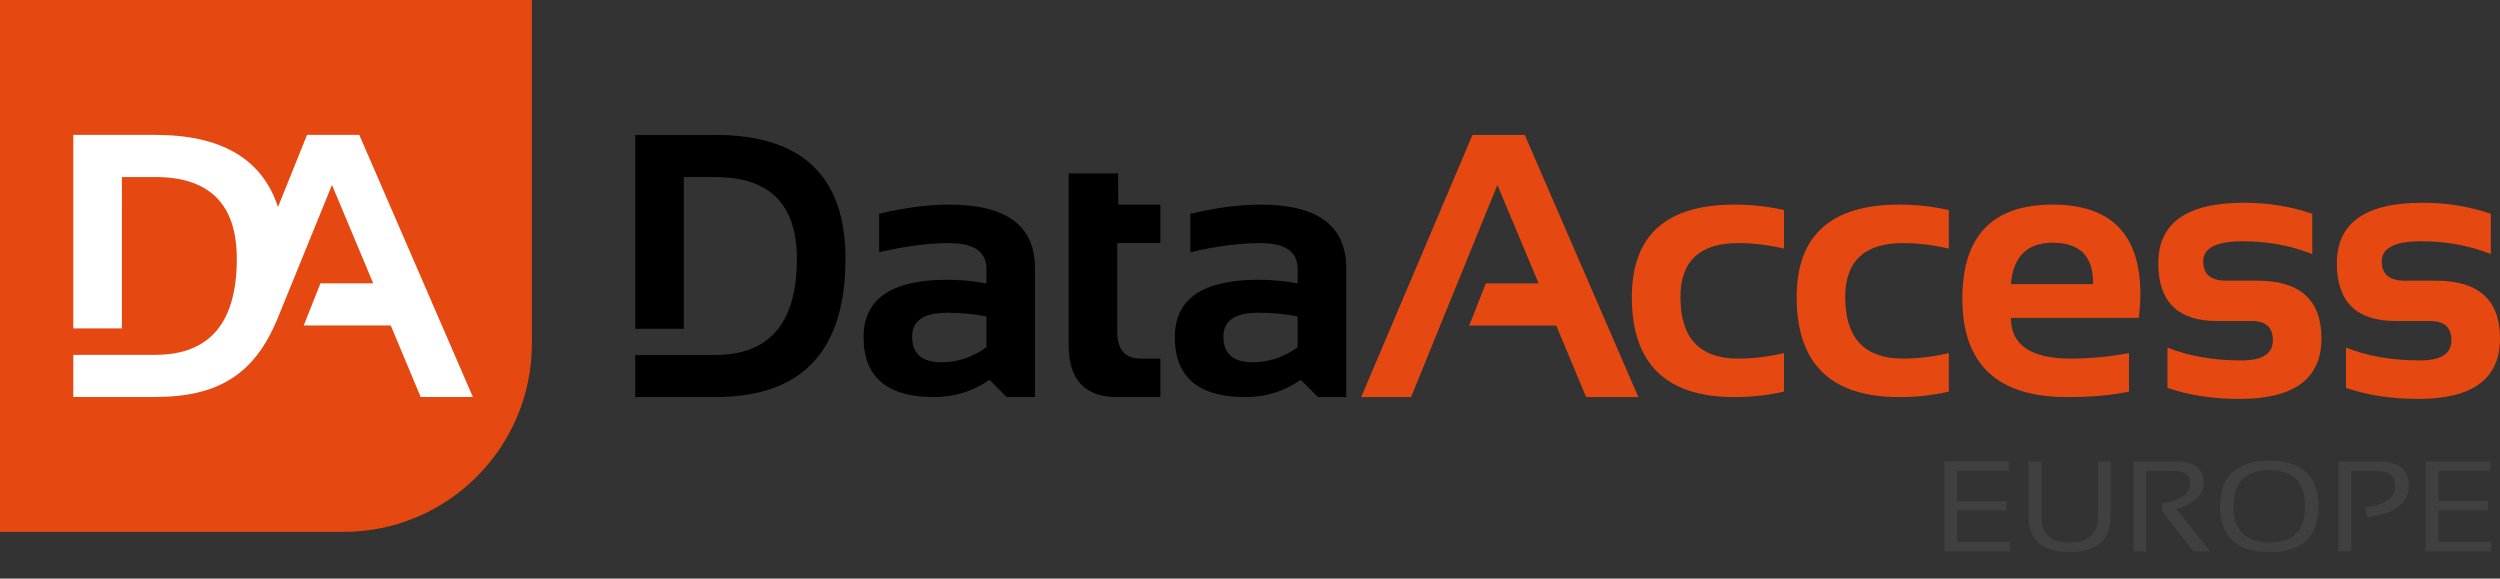 <?xml version="1.0" encoding="utf-8"?>
<!-- Generator: Adobe Illustrator 16.0.0, SVG Export Plug-In . SVG Version: 6.00 Build 0)  -->
<!DOCTYPE svg PUBLIC "-//W3C//DTD SVG 1.1//EN" "http://www.w3.org/Graphics/SVG/1.1/DTD/svg11.dtd">
<svg version="1.1" id="Layer_1" xmlns="http://www.w3.org/2000/svg" xmlns:xlink="http://www.w3.org/1999/xlink" x="0px" y="0px"
	 width="453.584px" height="104.983px" viewBox="0 0 453.584 104.983" enable-background="new 0 0 453.584 104.983"
	 xml:space="preserve">
<rect x="0" y="0" width="453.584" height="104.983" fill="#333333" stroke="none"/>
<path fill="#E64812" d="M62.332,96.5C81.203,96.5,96.5,81.201,96.5,62.332V0H0v96.5H62.332z"/>
<path fill="#FFFFFF" d="M65.187,24.472h-9.48l-5.273,13.086c-2.848-8.717-10.256-13.086-22.254-13.086H13.298v35.112h8.816V32.121
	h6.064c9.857,0,14.787,4.945,14.787,14.835c0,11.61-4.93,17.424-14.787,17.424h-4.727h-1.338h-8.816v7.645h14.881
	c11.748,0,18.057-4.425,22.08-13.979l9.973-24.493l7.482,17.853h-9.577l-3.026,7.649h15.789l5.422,12.97h9.477L65.187,24.472z"/>
<g>
	<path d="M156.68,61.17c0-6.942,5.059-10.413,15.17-10.413c2.371,0,4.746,0.225,7.117,0.665v-2.628c0-3.126-2.25-4.689-6.752-4.689
		c-3.813,0-8.05,0.556-12.707,1.663v-6.984c4.657-1.11,8.895-1.662,12.707-1.662c10.379,0,15.566,3.835,15.566,11.505v23.42h-5.122
		l-3.126-3.126c-3.037,2.085-6.385,3.126-10.046,3.126C160.949,72.046,156.68,68.422,156.68,61.17z M171.85,56.743
		c-4.236,0-6.355,1.442-6.355,4.328c0,3.103,1.775,4.655,5.322,4.655c2.928,0,5.646-0.908,8.15-2.726v-5.591
		C176.75,56.968,174.377,56.743,171.85,56.743z"/>
	<path d="M193.896,31.462h8.971l0.024,5.659h7.638v6.984h-7.818v16.067c0,3.259,1.41,4.89,4.226,4.89h3.593v6.984h-7.85
		c-5.855,0-8.783-3.141-8.783-9.411V31.462z"/>
	<path d="M213.152,61.17c0-6.942,5.054-10.413,15.166-10.413c2.375,0,4.745,0.225,7.12,0.665v-2.628
		c0-3.126-2.251-4.689-6.752-4.689c-3.816,0-8.052,0.556-12.708,1.663v-6.984c4.656-1.11,8.892-1.662,12.708-1.662
		c10.376,0,15.566,3.835,15.566,11.505v23.42h-5.122l-3.127-3.126c-3.041,2.085-6.389,3.126-10.047,3.126
		C217.419,72.046,213.152,68.422,213.152,61.17z M228.318,56.743c-4.235,0-6.352,1.442-6.352,4.328c0,3.103,1.773,4.655,5.322,4.655
		c2.928,0,5.643-0.908,8.149-2.726v-5.591C233.22,56.968,230.848,56.743,228.318,56.743z"/>
	<path fill="#E64812" d="M256.012,72.046h-9.047l20.191-47.568h9.479l20.625,47.568h-9.481l-5.422-12.971h-15.802l3.028-7.653h9.579
		l-7.485-17.862L256.012,72.046z"/>
	<path fill="#E64812" d="M323.68,71.048c-2.883,0.666-5.875,0.998-8.98,0.998c-12.418,0-18.628-6.042-18.628-18.128
		c0-11.199,6.21-16.797,18.628-16.797c3.105,0,6.098,0.332,8.98,0.996v6.984c-2.883-0.664-5.654-0.996-8.313-0.996
		c-6.986,0-10.48,3.271-10.48,9.813c0,7.427,3.494,11.144,10.48,11.144c2.659,0,5.431-0.332,8.313-1.002V71.048z"/>
	<path fill="#E64812" d="M353.58,71.048c-2.883,0.666-5.879,0.998-8.982,0.998c-12.419,0-18.627-6.042-18.627-18.128
		c0-11.199,6.208-16.797,18.627-16.797c3.104,0,6.1,0.332,8.982,0.996v6.984c-2.883-0.664-5.654-0.996-8.318-0.996
		c-6.984,0-10.477,3.271-10.477,9.813c0,7.427,3.492,11.144,10.477,11.144c2.664,0,5.436-0.332,8.318-1.002V71.048z"/>
	<path fill="#E64812" d="M372.433,37.121c10.599,0,15.901,5.409,15.901,16.23c0,1.442-0.1,2.884-0.301,4.325H364.85
		c0,4.923,3.612,7.385,10.844,7.385c3.525,0,7.052-0.332,10.578-1.002v6.988c-3.084,0.666-6.832,0.998-11.244,0.998
		c-12.662,0-18.992-5.955-18.992-17.861C356.035,42.808,361.5,37.121,372.433,37.121z M364.85,51.555h14.902v-0.267
		c0-4.832-2.439-7.25-7.319-7.25C367.777,44.037,365.248,46.544,364.85,51.555z"/>
	<path fill="#E64812" d="M393.25,70.385v-7.321c3.881,1.554,8.359,2.33,13.438,2.33c3.793,0,5.689-1.221,5.689-3.659
		c0-2.327-1.275-3.493-3.826-3.493h-6.32c-7.097,0-10.645-3.491-10.645-10.48c0-7.316,5.178-10.976,15.534-10.976
		c4.392,0,8.526,0.668,12.407,1.999V46.1c-3.881-1.549-8.094-2.327-12.639-2.327c-4.771,0-7.153,1.22-7.153,3.656
		c0,2.33,1.386,3.496,4.159,3.496h5.654c7.762,0,11.643,3.493,11.643,10.478c0,7.316-4.944,10.976-14.836,10.976
		C401.5,72.378,397.131,71.714,393.25,70.385z"/>
	<path fill="#E64812" d="M425.643,70.385v-7.321c3.881,1.554,8.359,2.33,13.439,2.33c3.791,0,5.688-1.221,5.688-3.659
		c0-2.327-1.275-3.493-3.824-3.493h-6.32c-7.098,0-10.645-3.491-10.645-10.48c0-7.316,5.176-10.976,15.535-10.976
		c4.389,0,8.525,0.668,12.406,1.999V46.1c-3.881-1.549-8.096-2.327-12.641-2.327c-4.768,0-7.15,1.22-7.15,3.656
		c0,2.33,1.385,3.496,4.156,3.496h5.655c7.761,0,11.642,3.493,11.642,10.478c0,7.316-4.945,10.976-14.836,10.976
		C433.893,72.378,429.523,71.714,425.643,70.385z"/>
	<path d="M128.738,64.409H115.25v7.637h14.525c15.748,0,23.621-8.357,23.621-25.082c0-14.99-7.873-22.486-23.621-22.486H115.25
		v35.174h8.814V32.13h5.711c9.868,0,14.805,4.941,14.805,14.834c0,11.622-4.937,17.434-14.805,17.434L128.738,64.409z"/>
</g>
<g>
	<path fill="#404040" d="M364.474,83.709v1.712h-9.395v5.479h8.956v1.712h-8.956v5.707h9.582v1.712h-11.898V83.709H364.474z"/>
	<path fill="#404040" d="M368.043,93.729V83.709h2.317v10.021c0,3.136,1.711,4.703,5.135,4.703s5.136-1.567,5.136-4.703V83.709
		h2.317v10.021c0,4.276-2.484,6.415-7.453,6.415C370.527,100.145,368.043,98.006,368.043,93.729z"/>
	<path fill="#404040" d="M387.081,100.03V83.709h7.641c3.406,0,5.109,1.305,5.109,3.915c0,2.122-1.666,3.694-4.997,4.714
		l6.149,7.692h-3.056l-5.699-7.339v-1.381c3.424-0.495,5.136-1.693,5.136-3.596c0-1.507-0.952-2.26-2.855-2.26h-5.111v14.575
		H387.081z"/>
	<path fill="#404040" d="M402.8,91.893c0-5.532,2.998-8.298,8.993-8.298c5.903,0,8.854,2.766,8.854,8.298
		c0,5.501-2.951,8.252-8.854,8.252C405.798,100.145,402.8,97.394,402.8,91.893z M411.793,98.433c4.274,0,6.413-2.203,6.413-6.608
		c0-4.345-2.139-6.518-6.413-6.518c-4.367,0-6.551,2.173-6.551,6.518C405.242,96.229,407.426,98.433,411.793,98.433z"/>
	<path fill="#404040" d="M424.28,100.03V83.709h7.265c3.657,0,5.486,1.457,5.486,4.371c0,3.173-2.501,5.109-7.503,5.81l-0.476-1.78
		c3.674-0.495,5.511-1.808,5.511-3.938c0-1.812-1.077-2.717-3.231-2.717h-4.734v14.575H424.28z"/>
	<path fill="#404040" d="M451.811,83.709v1.712h-9.394v5.479h8.955v1.712h-8.955v5.707h9.581v1.712H440.1V83.709H451.811z"/>
</g>
</svg>
